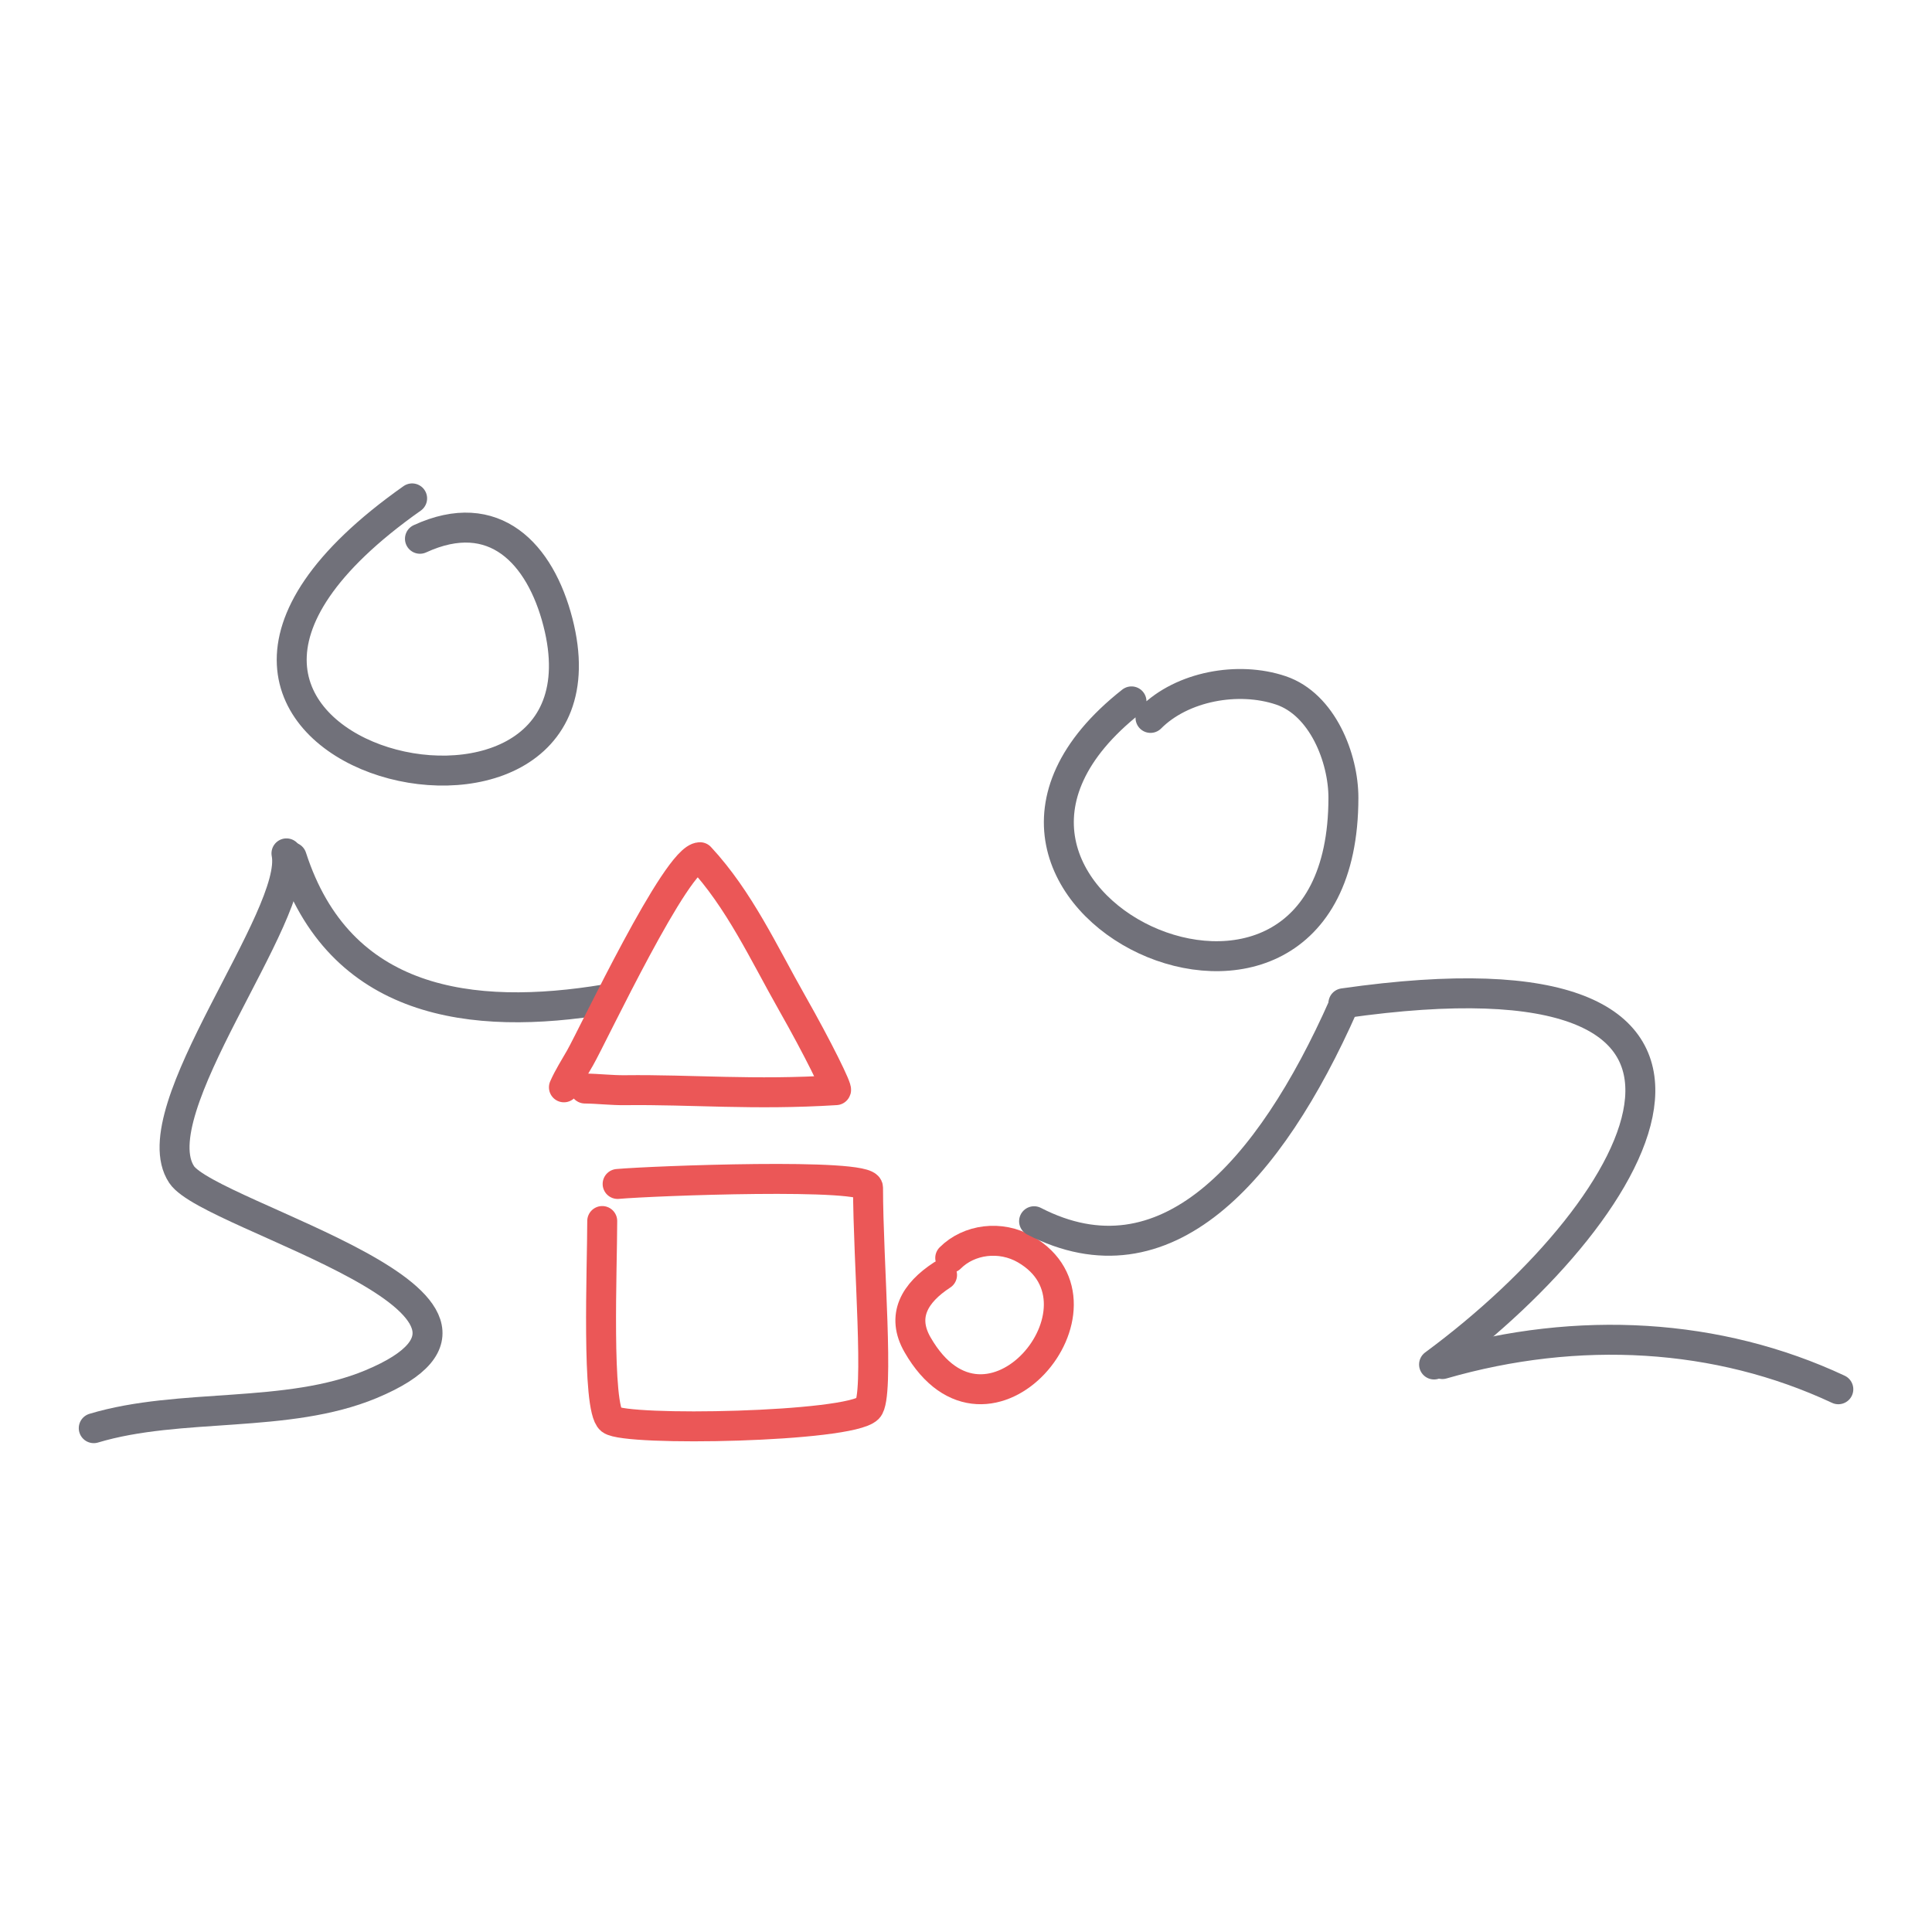 <?xml version="1.0" encoding="UTF-8"?> <svg xmlns="http://www.w3.org/2000/svg" width="129" height="129" viewBox="0 0 129 129" fill="none"><path d="M63.447 83.993C64.699 82.74 66.809 82.46 68.468 83.423C74.862 87.133 65.946 97.94 61.264 89.789C60.163 87.872 61.065 86.332 62.901 85.133" stroke="#EB5757" stroke-width="2" stroke-linecap="round" stroke-linejoin="round"></path><path d="M28.04 35.974C33.009 33.687 36.074 36.973 37.25 41.534C41.959 59.796 3.301 50.355 27.518 33.278" stroke="#71717A" stroke-width="2" stroke-linecap="round" stroke-linejoin="round"></path><path d="M19.477 57.236C22.65 67.057 31.471 68.218 40.472 66.718" stroke="#71717A" stroke-width="2" stroke-linecap="round" stroke-linejoin="round"></path><path d="M19.127 56.98C19.961 61.145 9.318 74.21 12.129 78.427C14.023 81.268 37.528 87.108 24.771 92.423C19.168 94.758 12.033 93.626 6.26 95.359" stroke="#71717A" stroke-width="2" stroke-linecap="round" stroke-linejoin="round"></path><path d="M76.82 47.935C78.918 45.825 82.672 45.133 85.528 46.098C88.304 47.035 89.7 50.624 89.7 53.264C89.7 74.193 59.118 59.779 75.55 46.832" stroke="#71717A" stroke-width="2" stroke-linecap="round" stroke-linejoin="round"></path><path d="M69.046 81.542C77.778 86.04 84.745 78.329 89.7 67.149" stroke="#71717A" stroke-width="2" stroke-linecap="round" stroke-linejoin="round"></path><path d="M89.699 66.989C119.83 62.675 110.358 80.331 95.752 91.107" stroke="#71717A" stroke-width="2" stroke-linecap="round" stroke-linejoin="round"></path><path d="M96.309 91.078C105.386 88.461 114.715 89.003 122.745 92.761" stroke="#71717A" stroke-width="2" stroke-linecap="round" stroke-linejoin="round"></path><path d="M39.056 72.681C39.948 72.691 40.844 72.803 41.737 72.792C46.231 72.74 50.308 73.135 55.816 72.79C55.964 72.761 54.622 70.025 52.889 66.971C50.993 63.632 49.375 60.074 46.74 57.236C45.192 57.236 39.627 69.06 38.737 70.624C38.369 71.271 37.953 71.918 37.653 72.601" stroke="#EB5757" stroke-width="2" stroke-linecap="round" stroke-linejoin="round"></path><path d="M41.239 79.053C43.561 78.847 57.959 78.295 57.959 79.302C57.959 84.214 58.743 93.252 57.959 94.04C56.697 95.306 41.782 95.587 40.789 94.797C39.818 94.024 40.211 84.603 40.211 81.528" stroke="#EB5757" stroke-width="2" stroke-linecap="round" stroke-linejoin="round"></path></svg> 